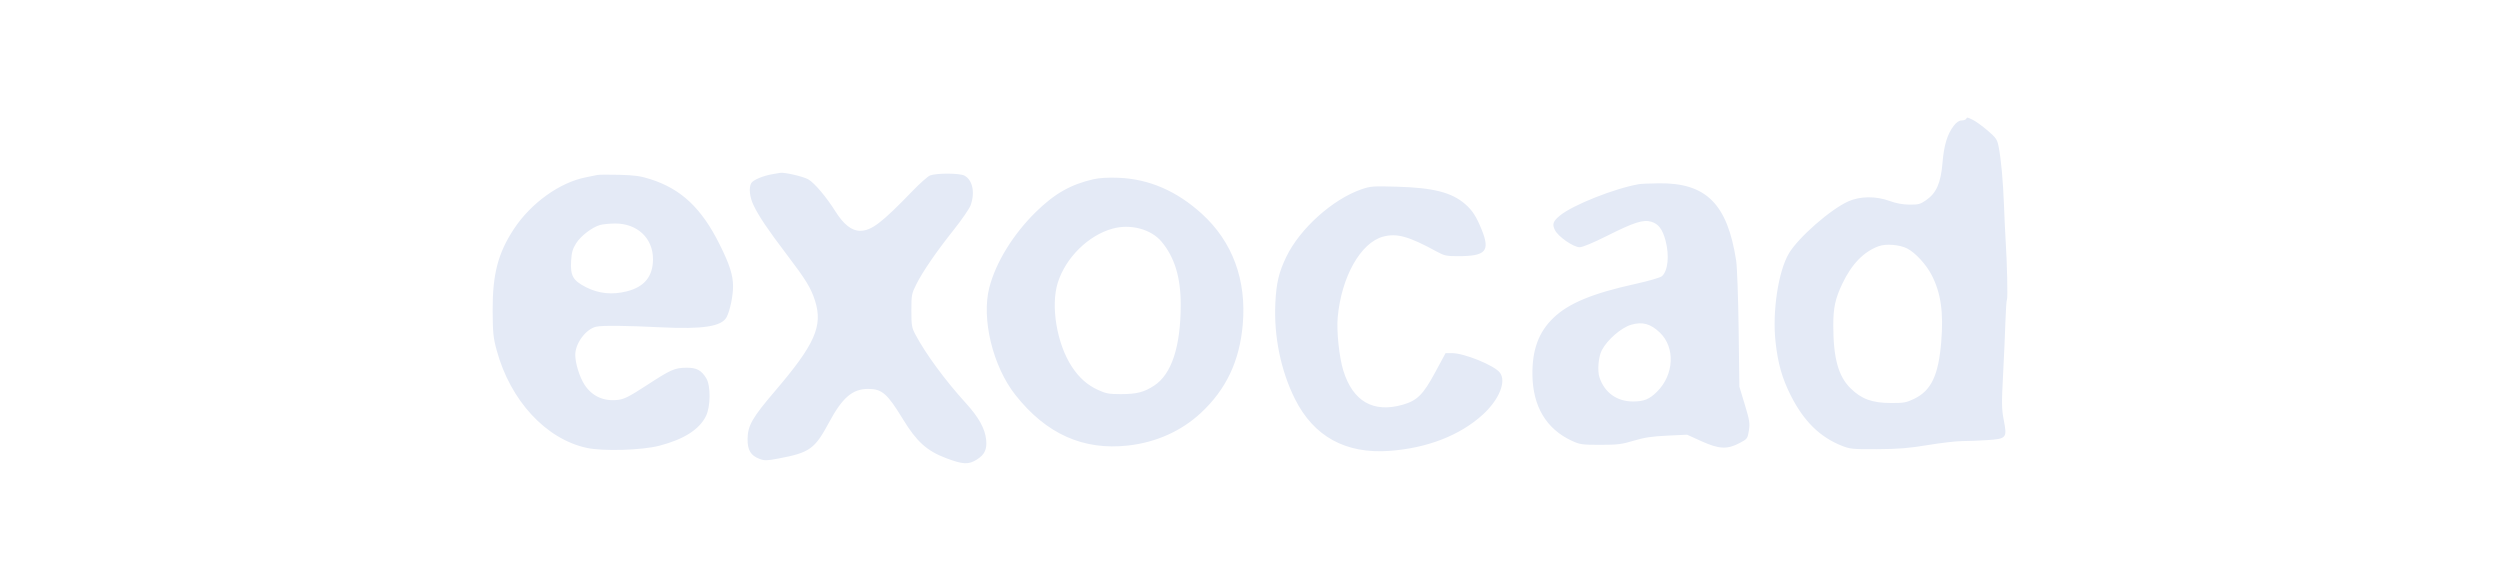 <svg xmlns="http://www.w3.org/2000/svg" width="340" height="80" viewBox="0 0 340 80" fill="none"><path fill-rule="evenodd" clip-rule="evenodd" d="M267.385 16.181C267.315 16.292 267.036 16.384 266.764 16.384C266.445 16.384 266.08 16.629 265.729 17.081C264.839 18.229 264.379 19.732 264.179 22.151C263.952 24.889 263.351 26.257 261.947 27.227C261.161 27.769 260.891 27.841 259.679 27.829C258.762 27.819 257.857 27.651 256.963 27.324C255.122 26.651 252.985 26.672 251.39 27.378C248.975 28.448 244.587 32.286 243.293 34.459C241.851 36.882 241.021 42.365 241.472 46.483C241.797 49.453 242.364 51.444 243.555 53.804C245.314 57.287 247.507 59.444 250.494 60.628C251.609 61.07 251.972 61.104 255.311 61.087C258.199 61.071 259.576 60.96 262.181 60.529C263.972 60.233 266.062 59.99 266.824 59.989C267.587 59.989 269.124 59.929 270.239 59.856C272.893 59.683 272.987 59.572 272.514 57.141C272.22 55.63 272.209 54.884 272.422 50.863C272.555 48.353 272.699 45.093 272.742 43.619C272.786 42.145 272.878 40.849 272.946 40.74C273.071 40.541 272.965 35.783 272.767 32.711C272.71 31.818 272.609 29.673 272.543 27.944C272.415 24.552 272.141 21.57 271.804 19.897C271.617 18.966 271.448 18.723 270.315 17.752C269.611 17.149 268.72 16.503 268.334 16.317C267.506 15.917 267.547 15.923 267.385 16.181ZM105.062 23.687C103.75 23.91 102.402 24.48 102.166 24.913C101.821 25.546 101.95 26.787 102.476 27.896C103.178 29.379 104.411 31.211 106.994 34.61C109.609 38.05 110.291 39.165 110.843 40.895C111.939 44.337 110.836 46.826 105.391 53.196C102.313 56.796 101.692 57.881 101.671 59.696C101.653 61.218 102.099 61.96 103.299 62.408C103.979 62.663 104.288 62.657 105.864 62.36C110.133 61.556 110.806 61.074 112.765 57.422C114.563 54.071 115.943 52.891 118.066 52.891C119.952 52.891 120.667 53.514 122.811 57.027C124.663 60.06 126.039 61.307 128.626 62.292C130.965 63.182 131.726 63.217 132.874 62.485C133.913 61.823 134.245 61.114 134.119 59.826C133.97 58.298 133.12 56.764 131.334 54.8C128.553 51.742 125.934 48.185 124.526 45.555C123.994 44.561 123.948 44.294 123.947 42.24C123.946 40.137 123.985 39.929 124.605 38.691C125.488 36.928 127.324 34.255 129.727 31.233C130.817 29.863 131.843 28.368 132.007 27.912C132.63 26.177 132.269 24.466 131.156 23.881C130.504 23.538 127.39 23.525 126.492 23.861C126.19 23.975 125.123 24.917 124.122 25.955C119.897 30.335 118.515 31.385 116.97 31.39C115.836 31.394 114.728 30.523 113.62 28.756C112.39 26.794 110.77 24.878 109.933 24.396C109.245 24 106.655 23.402 106.094 23.51C106.037 23.521 105.572 23.601 105.062 23.687ZM81.224 23.799C80.997 23.85 80.3 23.992 79.676 24.115C76.113 24.814 72.209 27.619 69.885 31.15C67.727 34.427 66.976 37.318 67.001 42.243C67.016 45.274 67.082 45.927 67.55 47.642C69.411 54.476 74.222 59.694 79.783 60.91C82.005 61.396 87.305 61.238 89.686 60.616C93.022 59.743 95.109 58.412 96.013 56.58C96.642 55.305 96.671 52.482 96.066 51.467C95.4 50.35 94.728 49.992 93.334 50.011C91.735 50.033 91.262 50.244 87.91 52.424C85.646 53.898 84.908 54.275 84.092 54.378C82.133 54.623 80.531 53.908 79.498 52.326C78.817 51.283 78.229 49.376 78.236 48.235C78.246 46.664 79.712 44.718 81.106 44.426C81.952 44.248 85.136 44.281 89.892 44.515C95.614 44.796 98.154 44.4 98.823 43.124C99.275 42.259 99.696 40.25 99.696 38.949C99.696 37.426 99.231 35.973 97.878 33.258C95.407 28.301 92.656 25.707 88.448 24.365C87.111 23.939 86.305 23.827 84.217 23.773C82.798 23.736 81.451 23.748 81.224 23.799ZM148.713 24.377C145.617 25.082 143.416 26.334 140.858 28.846C137.778 31.873 135.427 35.696 134.548 39.107C133.453 43.357 135.021 49.817 138.092 53.711C142.273 59.011 147.308 61.272 153.414 60.592C157.214 60.169 160.647 58.635 163.301 56.174C166.755 52.972 168.586 49.108 169.017 44.11C169.539 38.06 167.616 32.866 163.454 29.078C160.041 25.973 156.264 24.341 152.118 24.179C150.705 24.124 149.52 24.193 148.713 24.377ZM222.909 25.045C219.611 25.609 213.88 27.885 212.142 29.323C211.212 30.092 211.076 30.479 211.46 31.273C211.894 32.173 213.979 33.623 214.838 33.623C215.222 33.623 216.678 33.019 218.52 32.094C222.239 30.227 223.475 29.832 224.58 30.157C225.55 30.443 226.106 31.181 226.517 32.728C227.053 34.753 226.843 36.833 226.029 37.557C225.808 37.753 224.282 38.2 222.47 38.6C216.58 39.898 213.348 41.233 211.269 43.228C209.258 45.157 208.372 47.556 208.41 50.965C208.459 55.271 210.297 58.348 213.781 59.953C214.874 60.456 215.165 60.497 217.646 60.496C219.987 60.495 220.565 60.424 222.186 59.935C223.627 59.501 224.65 59.346 226.745 59.247L229.446 59.119L231.389 60C233.788 61.087 234.899 61.143 236.576 60.259C237.633 59.703 237.671 59.653 237.846 58.567C238.007 57.575 237.944 57.174 237.291 55.018L236.555 52.587L236.454 44.779C236.398 40.484 236.247 36.285 236.119 35.449C234.93 27.734 232.044 24.848 225.6 24.93C224.404 24.945 223.192 24.997 222.909 25.045ZM185.136 25.755C181.228 27.106 176.785 31.1 174.941 34.92C173.922 37.029 173.578 38.482 173.447 41.229C173.232 45.738 174.19 50.419 176.115 54.262C178.673 59.37 182.999 61.747 188.958 61.32C194.072 60.953 198.537 59.224 201.634 56.412C203.898 54.355 204.915 51.837 203.96 50.65C203.167 49.665 199.105 48.021 197.478 48.027L196.594 48.03L195.161 50.684C193.549 53.669 192.73 54.483 190.777 55.041C186.772 56.185 184.008 54.603 182.696 50.416C182.133 48.621 181.756 45.053 181.928 43.156C182.429 37.649 185.051 32.995 188.111 32.181C189.978 31.684 191.61 32.142 195.431 34.234C196.422 34.777 196.725 34.84 198.321 34.839C202.077 34.837 202.684 34.153 201.511 31.242C200.794 29.464 200.231 28.591 199.26 27.753C197.415 26.162 194.944 25.532 189.99 25.391C186.715 25.297 186.392 25.321 185.136 25.755ZM81.607 30.599C80.527 30.907 78.989 32.083 78.355 33.086C77.876 33.844 77.739 34.327 77.67 35.502C77.552 37.514 77.925 38.162 79.729 39.075C81.434 39.937 83.27 40.121 85.24 39.625C87.633 39.022 88.793 37.606 88.808 35.269C88.826 32.389 86.656 30.361 83.597 30.398C82.86 30.407 81.964 30.498 81.607 30.599ZM151.314 31.093C148.011 32.002 144.93 35.041 143.859 38.447C142.864 41.613 143.735 46.786 145.785 49.889C146.773 51.385 147.881 52.367 149.332 53.033C150.4 53.523 150.825 53.601 152.428 53.601C154.586 53.6 155.578 53.349 156.958 52.45C159.342 50.898 160.576 47.138 160.579 41.414C160.58 37.731 159.748 34.997 157.98 32.877C156.554 31.166 153.762 30.419 151.314 31.093ZM255.494 33.485C253.451 34.236 251.824 35.919 250.553 38.592C249.595 40.609 249.326 41.846 249.326 44.236C249.326 48.69 250.006 51.17 251.677 52.812C253.168 54.277 254.605 54.8 257.169 54.81C258.913 54.817 259.261 54.755 260.32 54.244C262.646 53.121 263.63 51.058 264.006 46.51C264.339 42.477 263.966 39.861 262.71 37.417C261.962 35.959 260.469 34.342 259.356 33.784C258.323 33.267 256.477 33.123 255.494 33.485ZM221.828 44.169C220.48 44.568 218.596 46.205 217.847 47.628C217.387 48.503 217.221 50.413 217.527 51.325C218.225 53.402 219.891 54.6 222.083 54.601C223.589 54.602 224.316 54.305 225.365 53.261C227.681 50.955 227.855 47.261 225.743 45.235C224.478 44.021 223.358 43.716 221.828 44.169Z" fill="#E4EAF6"></path></svg>